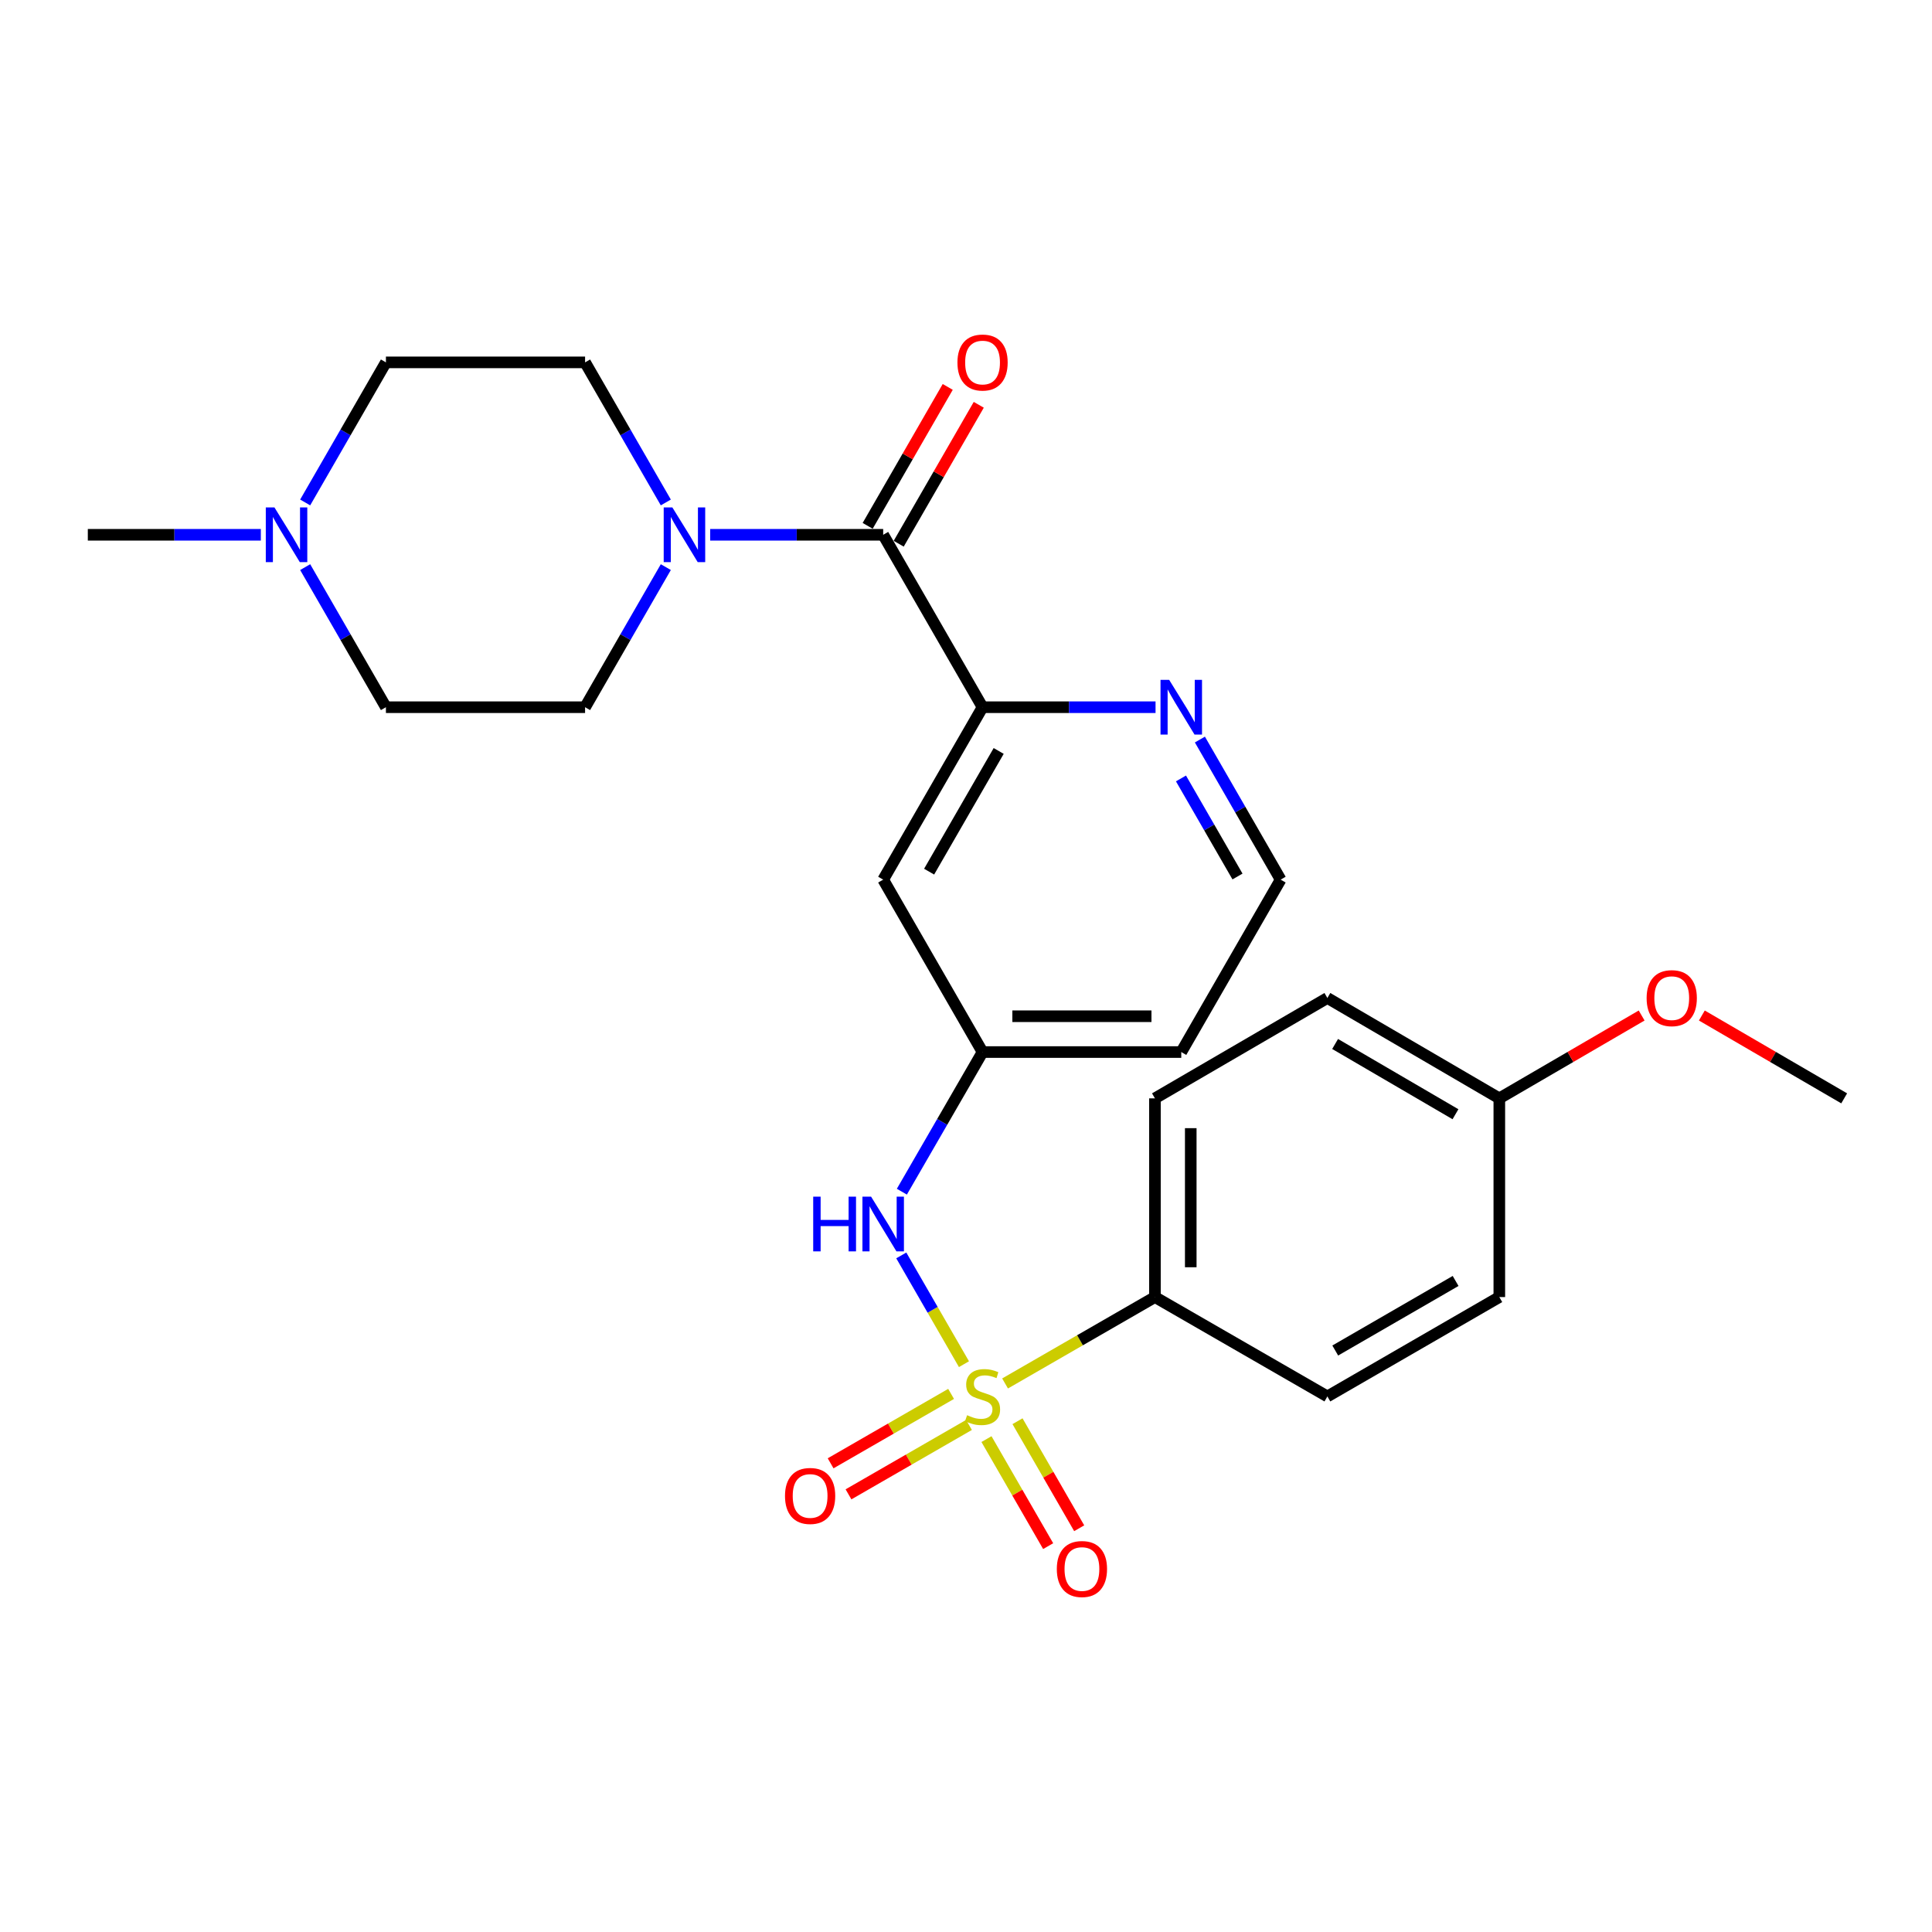 <?xml version='1.0' encoding='iso-8859-1'?>
<svg version='1.1' baseProfile='full'
              xmlns='http://www.w3.org/2000/svg'
                      xmlns:rdkit='http://www.rdkit.org/xml'
                      xmlns:xlink='http://www.w3.org/1999/xlink'
                  xml:space='preserve'
width='1000px' height='1000px' viewBox='0 0 1000 1000'>
<!-- END OF HEADER -->
<rect style='opacity:1.0;fill:#FFFFFF;stroke:none' width='1000' height='1000' x='0' y='0'> </rect>
<path class='bond-2' d='M 498.947,706.098 L 482.724,677.95' style='fill:none;fill-rule:evenodd;stroke:#CCCC00;stroke-width:6px;stroke-linecap:butt;stroke-linejoin:miter;stroke-opacity:1' />
<path class='bond-2' d='M 482.724,677.95 L 466.501,649.802' style='fill:none;fill-rule:evenodd;stroke:#0000FF;stroke-width:6px;stroke-linecap:butt;stroke-linejoin:miter;stroke-opacity:1' />
<path class='bond-4' d='M 520.224,716.075 L 559.009,693.716' style='fill:none;fill-rule:evenodd;stroke:#CCCC00;stroke-width:6px;stroke-linecap:butt;stroke-linejoin:miter;stroke-opacity:1' />
<path class='bond-4' d='M 559.009,693.716 L 597.793,671.358' style='fill:none;fill-rule:evenodd;stroke:#000000;stroke-width:6px;stroke-linecap:butt;stroke-linejoin:miter;stroke-opacity:1' />
<path class='bond-6' d='M 510.598,744.877 L 526.562,772.576' style='fill:none;fill-rule:evenodd;stroke:#CCCC00;stroke-width:6px;stroke-linecap:butt;stroke-linejoin:miter;stroke-opacity:1' />
<path class='bond-6' d='M 526.562,772.576 L 542.526,800.275' style='fill:none;fill-rule:evenodd;stroke:#FF0000;stroke-width:6px;stroke-linecap:butt;stroke-linejoin:miter;stroke-opacity:1' />
<path class='bond-6' d='M 526.66,735.62 L 542.625,763.319' style='fill:none;fill-rule:evenodd;stroke:#CCCC00;stroke-width:6px;stroke-linecap:butt;stroke-linejoin:miter;stroke-opacity:1' />
<path class='bond-6' d='M 542.625,763.319 L 558.589,791.018' style='fill:none;fill-rule:evenodd;stroke:#FF0000;stroke-width:6px;stroke-linecap:butt;stroke-linejoin:miter;stroke-opacity:1' />
<path class='bond-7' d='M 492.286,721.477 L 461.106,739.442' style='fill:none;fill-rule:evenodd;stroke:#CCCC00;stroke-width:6px;stroke-linecap:butt;stroke-linejoin:miter;stroke-opacity:1' />
<path class='bond-7' d='M 461.106,739.442 L 429.926,757.407' style='fill:none;fill-rule:evenodd;stroke:#FF0000;stroke-width:6px;stroke-linecap:butt;stroke-linejoin:miter;stroke-opacity:1' />
<path class='bond-7' d='M 501.541,737.54 L 470.361,755.505' style='fill:none;fill-rule:evenodd;stroke:#CCCC00;stroke-width:6px;stroke-linecap:butt;stroke-linejoin:miter;stroke-opacity:1' />
<path class='bond-7' d='M 470.361,755.505 L 439.181,773.47' style='fill:none;fill-rule:evenodd;stroke:#FF0000;stroke-width:6px;stroke-linecap:butt;stroke-linejoin:miter;stroke-opacity:1' />
<path class='bond-0' d='M 457.134,276.807 L 508.569,366.051' style='fill:none;fill-rule:evenodd;stroke:#000000;stroke-width:6px;stroke-linecap:butt;stroke-linejoin:miter;stroke-opacity:1' />
<path class='bond-1' d='M 457.134,276.807 L 412.359,276.807' style='fill:none;fill-rule:evenodd;stroke:#000000;stroke-width:6px;stroke-linecap:butt;stroke-linejoin:miter;stroke-opacity:1' />
<path class='bond-1' d='M 412.359,276.807 L 367.585,276.807' style='fill:none;fill-rule:evenodd;stroke:#0000FF;stroke-width:6px;stroke-linecap:butt;stroke-linejoin:miter;stroke-opacity:1' />
<path class='bond-11' d='M 465.165,281.435 L 485.887,245.481' style='fill:none;fill-rule:evenodd;stroke:#000000;stroke-width:6px;stroke-linecap:butt;stroke-linejoin:miter;stroke-opacity:1' />
<path class='bond-11' d='M 485.887,245.481 L 506.609,209.526' style='fill:none;fill-rule:evenodd;stroke:#FF0000;stroke-width:6px;stroke-linecap:butt;stroke-linejoin:miter;stroke-opacity:1' />
<path class='bond-11' d='M 449.103,272.178 L 469.825,236.223' style='fill:none;fill-rule:evenodd;stroke:#000000;stroke-width:6px;stroke-linecap:butt;stroke-linejoin:miter;stroke-opacity:1' />
<path class='bond-11' d='M 469.825,236.223 L 490.547,200.268' style='fill:none;fill-rule:evenodd;stroke:#FF0000;stroke-width:6px;stroke-linecap:butt;stroke-linejoin:miter;stroke-opacity:1' />
<path class='bond-12' d='M 344.628,293.542 L 323.733,329.797' style='fill:none;fill-rule:evenodd;stroke:#0000FF;stroke-width:6px;stroke-linecap:butt;stroke-linejoin:miter;stroke-opacity:1' />
<path class='bond-12' d='M 323.733,329.797 L 302.838,366.051' style='fill:none;fill-rule:evenodd;stroke:#000000;stroke-width:6px;stroke-linecap:butt;stroke-linejoin:miter;stroke-opacity:1' />
<path class='bond-13' d='M 344.628,260.072 L 323.733,223.817' style='fill:none;fill-rule:evenodd;stroke:#0000FF;stroke-width:6px;stroke-linecap:butt;stroke-linejoin:miter;stroke-opacity:1' />
<path class='bond-13' d='M 323.733,223.817 L 302.838,187.562' style='fill:none;fill-rule:evenodd;stroke:#000000;stroke-width:6px;stroke-linecap:butt;stroke-linejoin:miter;stroke-opacity:1' />
<path class='bond-10' d='M 466.802,616.819 L 487.685,580.68' style='fill:none;fill-rule:evenodd;stroke:#0000FF;stroke-width:6px;stroke-linecap:butt;stroke-linejoin:miter;stroke-opacity:1' />
<path class='bond-10' d='M 487.685,580.68 L 508.569,544.541' style='fill:none;fill-rule:evenodd;stroke:#000000;stroke-width:6px;stroke-linecap:butt;stroke-linejoin:miter;stroke-opacity:1' />
<path class='bond-3' d='M 508.569,366.051 L 457.134,455.296' style='fill:none;fill-rule:evenodd;stroke:#000000;stroke-width:6px;stroke-linecap:butt;stroke-linejoin:miter;stroke-opacity:1' />
<path class='bond-3' d='M 516.916,388.695 L 480.911,451.167' style='fill:none;fill-rule:evenodd;stroke:#000000;stroke-width:6px;stroke-linecap:butt;stroke-linejoin:miter;stroke-opacity:1' />
<path class='bond-27' d='M 508.569,366.051 L 553.339,366.051' style='fill:none;fill-rule:evenodd;stroke:#000000;stroke-width:6px;stroke-linecap:butt;stroke-linejoin:miter;stroke-opacity:1' />
<path class='bond-27' d='M 553.339,366.051 L 598.108,366.051' style='fill:none;fill-rule:evenodd;stroke:#0000FF;stroke-width:6px;stroke-linecap:butt;stroke-linejoin:miter;stroke-opacity:1' />
<path class='bond-14' d='M 597.793,671.358 L 597.793,568.508' style='fill:none;fill-rule:evenodd;stroke:#000000;stroke-width:6px;stroke-linecap:butt;stroke-linejoin:miter;stroke-opacity:1' />
<path class='bond-14' d='M 616.332,655.93 L 616.332,583.935' style='fill:none;fill-rule:evenodd;stroke:#000000;stroke-width:6px;stroke-linecap:butt;stroke-linejoin:miter;stroke-opacity:1' />
<path class='bond-15' d='M 597.793,671.358 L 687.048,722.793' style='fill:none;fill-rule:evenodd;stroke:#000000;stroke-width:6px;stroke-linecap:butt;stroke-linejoin:miter;stroke-opacity:1' />
<path class='bond-5' d='M 457.134,455.296 L 508.569,544.541' style='fill:none;fill-rule:evenodd;stroke:#000000;stroke-width:6px;stroke-linecap:butt;stroke-linejoin:miter;stroke-opacity:1' />
<path class='bond-8' d='M 157.96,260.072 L 178.855,223.817' style='fill:none;fill-rule:evenodd;stroke:#0000FF;stroke-width:6px;stroke-linecap:butt;stroke-linejoin:miter;stroke-opacity:1' />
<path class='bond-8' d='M 178.855,223.817 L 199.751,187.562' style='fill:none;fill-rule:evenodd;stroke:#000000;stroke-width:6px;stroke-linecap:butt;stroke-linejoin:miter;stroke-opacity:1' />
<path class='bond-24' d='M 135.004,276.807 L 90.229,276.807' style='fill:none;fill-rule:evenodd;stroke:#0000FF;stroke-width:6px;stroke-linecap:butt;stroke-linejoin:miter;stroke-opacity:1' />
<path class='bond-24' d='M 90.229,276.807 L 45.455,276.807' style='fill:none;fill-rule:evenodd;stroke:#000000;stroke-width:6px;stroke-linecap:butt;stroke-linejoin:miter;stroke-opacity:1' />
<path class='bond-28' d='M 157.96,293.542 L 178.855,329.797' style='fill:none;fill-rule:evenodd;stroke:#0000FF;stroke-width:6px;stroke-linecap:butt;stroke-linejoin:miter;stroke-opacity:1' />
<path class='bond-28' d='M 178.855,329.797 L 199.751,366.051' style='fill:none;fill-rule:evenodd;stroke:#000000;stroke-width:6px;stroke-linecap:butt;stroke-linejoin:miter;stroke-opacity:1' />
<path class='bond-9' d='M 621.065,382.787 L 641.96,419.041' style='fill:none;fill-rule:evenodd;stroke:#0000FF;stroke-width:6px;stroke-linecap:butt;stroke-linejoin:miter;stroke-opacity:1' />
<path class='bond-9' d='M 641.96,419.041 L 662.855,455.296' style='fill:none;fill-rule:evenodd;stroke:#000000;stroke-width:6px;stroke-linecap:butt;stroke-linejoin:miter;stroke-opacity:1' />
<path class='bond-9' d='M 611.271,402.92 L 625.897,428.299' style='fill:none;fill-rule:evenodd;stroke:#0000FF;stroke-width:6px;stroke-linecap:butt;stroke-linejoin:miter;stroke-opacity:1' />
<path class='bond-9' d='M 625.897,428.299 L 640.524,453.677' style='fill:none;fill-rule:evenodd;stroke:#000000;stroke-width:6px;stroke-linecap:butt;stroke-linejoin:miter;stroke-opacity:1' />
<path class='bond-19' d='M 508.569,544.541 L 611.419,544.541' style='fill:none;fill-rule:evenodd;stroke:#000000;stroke-width:6px;stroke-linecap:butt;stroke-linejoin:miter;stroke-opacity:1' />
<path class='bond-19' d='M 523.997,526.002 L 595.992,526.002' style='fill:none;fill-rule:evenodd;stroke:#000000;stroke-width:6px;stroke-linecap:butt;stroke-linejoin:miter;stroke-opacity:1' />
<path class='bond-17' d='M 302.838,366.051 L 199.751,366.051' style='fill:none;fill-rule:evenodd;stroke:#000000;stroke-width:6px;stroke-linecap:butt;stroke-linejoin:miter;stroke-opacity:1' />
<path class='bond-16' d='M 302.838,187.562 L 199.751,187.562' style='fill:none;fill-rule:evenodd;stroke:#000000;stroke-width:6px;stroke-linecap:butt;stroke-linejoin:miter;stroke-opacity:1' />
<path class='bond-22' d='M 597.793,568.508 L 687.048,516.557' style='fill:none;fill-rule:evenodd;stroke:#000000;stroke-width:6px;stroke-linecap:butt;stroke-linejoin:miter;stroke-opacity:1' />
<path class='bond-21' d='M 687.048,722.793 L 776.046,671.358' style='fill:none;fill-rule:evenodd;stroke:#000000;stroke-width:6px;stroke-linecap:butt;stroke-linejoin:miter;stroke-opacity:1' />
<path class='bond-21' d='M 691.121,699.027 L 753.419,663.022' style='fill:none;fill-rule:evenodd;stroke:#000000;stroke-width:6px;stroke-linecap:butt;stroke-linejoin:miter;stroke-opacity:1' />
<path class='bond-18' d='M 662.855,455.296 L 611.419,544.541' style='fill:none;fill-rule:evenodd;stroke:#000000;stroke-width:6px;stroke-linecap:butt;stroke-linejoin:miter;stroke-opacity:1' />
<path class='bond-20' d='M 776.046,568.508 L 776.046,671.358' style='fill:none;fill-rule:evenodd;stroke:#000000;stroke-width:6px;stroke-linecap:butt;stroke-linejoin:miter;stroke-opacity:1' />
<path class='bond-23' d='M 776.046,568.508 L 812.877,547.068' style='fill:none;fill-rule:evenodd;stroke:#000000;stroke-width:6px;stroke-linecap:butt;stroke-linejoin:miter;stroke-opacity:1' />
<path class='bond-23' d='M 812.877,547.068 L 849.709,525.627' style='fill:none;fill-rule:evenodd;stroke:#FF0000;stroke-width:6px;stroke-linecap:butt;stroke-linejoin:miter;stroke-opacity:1' />
<path class='bond-26' d='M 776.046,568.508 L 687.048,516.557' style='fill:none;fill-rule:evenodd;stroke:#000000;stroke-width:6px;stroke-linecap:butt;stroke-linejoin:miter;stroke-opacity:1' />
<path class='bond-26' d='M 753.35,576.726 L 691.052,540.361' style='fill:none;fill-rule:evenodd;stroke:#000000;stroke-width:6px;stroke-linecap:butt;stroke-linejoin:miter;stroke-opacity:1' />
<path class='bond-25' d='M 880.872,525.627 L 917.709,547.067' style='fill:none;fill-rule:evenodd;stroke:#FF0000;stroke-width:6px;stroke-linecap:butt;stroke-linejoin:miter;stroke-opacity:1' />
<path class='bond-25' d='M 917.709,547.067 L 954.545,568.508' style='fill:none;fill-rule:evenodd;stroke:#000000;stroke-width:6px;stroke-linecap:butt;stroke-linejoin:miter;stroke-opacity:1' />
<path  class='atom-0' d='M 500.569 732.513
Q 500.889 732.633, 502.209 733.193
Q 503.529 733.753, 504.969 734.113
Q 506.449 734.433, 507.889 734.433
Q 510.569 734.433, 512.129 733.153
Q 513.689 731.833, 513.689 729.553
Q 513.689 727.993, 512.889 727.033
Q 512.129 726.073, 510.929 725.553
Q 509.729 725.033, 507.729 724.433
Q 505.209 723.673, 503.689 722.953
Q 502.209 722.233, 501.129 720.713
Q 500.089 719.193, 500.089 716.633
Q 500.089 713.073, 502.489 710.873
Q 504.929 708.673, 509.729 708.673
Q 513.009 708.673, 516.729 710.233
L 515.809 713.313
Q 512.409 711.913, 509.849 711.913
Q 507.089 711.913, 505.569 713.073
Q 504.049 714.193, 504.089 716.153
Q 504.089 717.673, 504.849 718.593
Q 505.649 719.513, 506.769 720.033
Q 507.929 720.553, 509.849 721.153
Q 512.409 721.953, 513.929 722.753
Q 515.449 723.553, 516.529 725.193
Q 517.649 726.793, 517.649 729.553
Q 517.649 733.473, 515.009 735.593
Q 512.409 737.673, 508.049 737.673
Q 505.529 737.673, 503.609 737.113
Q 501.729 736.593, 499.489 735.673
L 500.569 732.513
' fill='#CCCC00'/>
<path  class='atom-2' d='M 348.013 262.647
L 357.293 277.647
Q 358.213 279.127, 359.693 281.807
Q 361.173 284.487, 361.253 284.647
L 361.253 262.647
L 365.013 262.647
L 365.013 290.967
L 361.133 290.967
L 351.173 274.567
Q 350.013 272.647, 348.773 270.447
Q 347.573 268.247, 347.213 267.567
L 347.213 290.967
L 343.533 290.967
L 343.533 262.647
L 348.013 262.647
' fill='#0000FF'/>
<path  class='atom-3' d='M 420.914 619.389
L 424.754 619.389
L 424.754 631.429
L 439.234 631.429
L 439.234 619.389
L 443.074 619.389
L 443.074 647.709
L 439.234 647.709
L 439.234 634.629
L 424.754 634.629
L 424.754 647.709
L 420.914 647.709
L 420.914 619.389
' fill='#0000FF'/>
<path  class='atom-3' d='M 450.874 619.389
L 460.154 634.389
Q 461.074 635.869, 462.554 638.549
Q 464.034 641.229, 464.114 641.389
L 464.114 619.389
L 467.874 619.389
L 467.874 647.709
L 463.994 647.709
L 454.034 631.309
Q 452.874 629.389, 451.634 627.189
Q 450.434 624.989, 450.074 624.309
L 450.074 647.709
L 446.394 647.709
L 446.394 619.389
L 450.874 619.389
' fill='#0000FF'/>
<path  class='atom-7' d='M 547.005 812.118
Q 547.005 805.318, 550.365 801.518
Q 553.725 797.718, 560.005 797.718
Q 566.285 797.718, 569.645 801.518
Q 573.005 805.318, 573.005 812.118
Q 573.005 818.998, 569.605 822.918
Q 566.205 826.798, 560.005 826.798
Q 553.765 826.798, 550.365 822.918
Q 547.005 819.038, 547.005 812.118
M 560.005 823.598
Q 564.325 823.598, 566.645 820.718
Q 569.005 817.798, 569.005 812.118
Q 569.005 806.558, 566.645 803.758
Q 564.325 800.918, 560.005 800.918
Q 555.685 800.918, 553.325 803.718
Q 551.005 806.518, 551.005 812.118
Q 551.005 817.838, 553.325 820.718
Q 555.685 823.598, 560.005 823.598
' fill='#FF0000'/>
<path  class='atom-8' d='M 406.314 774.298
Q 406.314 767.498, 409.674 763.698
Q 413.034 759.898, 419.314 759.898
Q 425.594 759.898, 428.954 763.698
Q 432.314 767.498, 432.314 774.298
Q 432.314 781.178, 428.914 785.098
Q 425.514 788.978, 419.314 788.978
Q 413.074 788.978, 409.674 785.098
Q 406.314 781.218, 406.314 774.298
M 419.314 785.778
Q 423.634 785.778, 425.954 782.898
Q 428.314 779.978, 428.314 774.298
Q 428.314 768.738, 425.954 765.938
Q 423.634 763.098, 419.314 763.098
Q 414.994 763.098, 412.634 765.898
Q 410.314 768.698, 410.314 774.298
Q 410.314 780.018, 412.634 782.898
Q 414.994 785.778, 419.314 785.778
' fill='#FF0000'/>
<path  class='atom-9' d='M 142.055 262.647
L 151.335 277.647
Q 152.255 279.127, 153.735 281.807
Q 155.215 284.487, 155.295 284.647
L 155.295 262.647
L 159.055 262.647
L 159.055 290.967
L 155.175 290.967
L 145.215 274.567
Q 144.055 272.647, 142.815 270.447
Q 141.615 268.247, 141.255 267.567
L 141.255 290.967
L 137.575 290.967
L 137.575 262.647
L 142.055 262.647
' fill='#0000FF'/>
<path  class='atom-10' d='M 605.159 351.891
L 614.439 366.891
Q 615.359 368.371, 616.839 371.051
Q 618.319 373.731, 618.399 373.891
L 618.399 351.891
L 622.159 351.891
L 622.159 380.211
L 618.279 380.211
L 608.319 363.811
Q 607.159 361.891, 605.919 359.691
Q 604.719 357.491, 604.359 356.811
L 604.359 380.211
L 600.679 380.211
L 600.679 351.891
L 605.159 351.891
' fill='#0000FF'/>
<path  class='atom-12' d='M 495.569 187.642
Q 495.569 180.842, 498.929 177.042
Q 502.289 173.242, 508.569 173.242
Q 514.849 173.242, 518.209 177.042
Q 521.569 180.842, 521.569 187.642
Q 521.569 194.522, 518.169 198.442
Q 514.769 202.322, 508.569 202.322
Q 502.329 202.322, 498.929 198.442
Q 495.569 194.562, 495.569 187.642
M 508.569 199.122
Q 512.889 199.122, 515.209 196.242
Q 517.569 193.322, 517.569 187.642
Q 517.569 182.082, 515.209 179.282
Q 512.889 176.442, 508.569 176.442
Q 504.249 176.442, 501.889 179.242
Q 499.569 182.042, 499.569 187.642
Q 499.569 193.362, 501.889 196.242
Q 504.249 199.122, 508.569 199.122
' fill='#FF0000'/>
<path  class='atom-24' d='M 852.29 516.637
Q 852.29 509.837, 855.65 506.037
Q 859.01 502.237, 865.29 502.237
Q 871.57 502.237, 874.93 506.037
Q 878.29 509.837, 878.29 516.637
Q 878.29 523.517, 874.89 527.437
Q 871.49 531.317, 865.29 531.317
Q 859.05 531.317, 855.65 527.437
Q 852.29 523.557, 852.29 516.637
M 865.29 528.117
Q 869.61 528.117, 871.93 525.237
Q 874.29 522.317, 874.29 516.637
Q 874.29 511.077, 871.93 508.277
Q 869.61 505.437, 865.29 505.437
Q 860.97 505.437, 858.61 508.237
Q 856.29 511.037, 856.29 516.637
Q 856.29 522.357, 858.61 525.237
Q 860.97 528.117, 865.29 528.117
' fill='#FF0000'/>
</svg>
